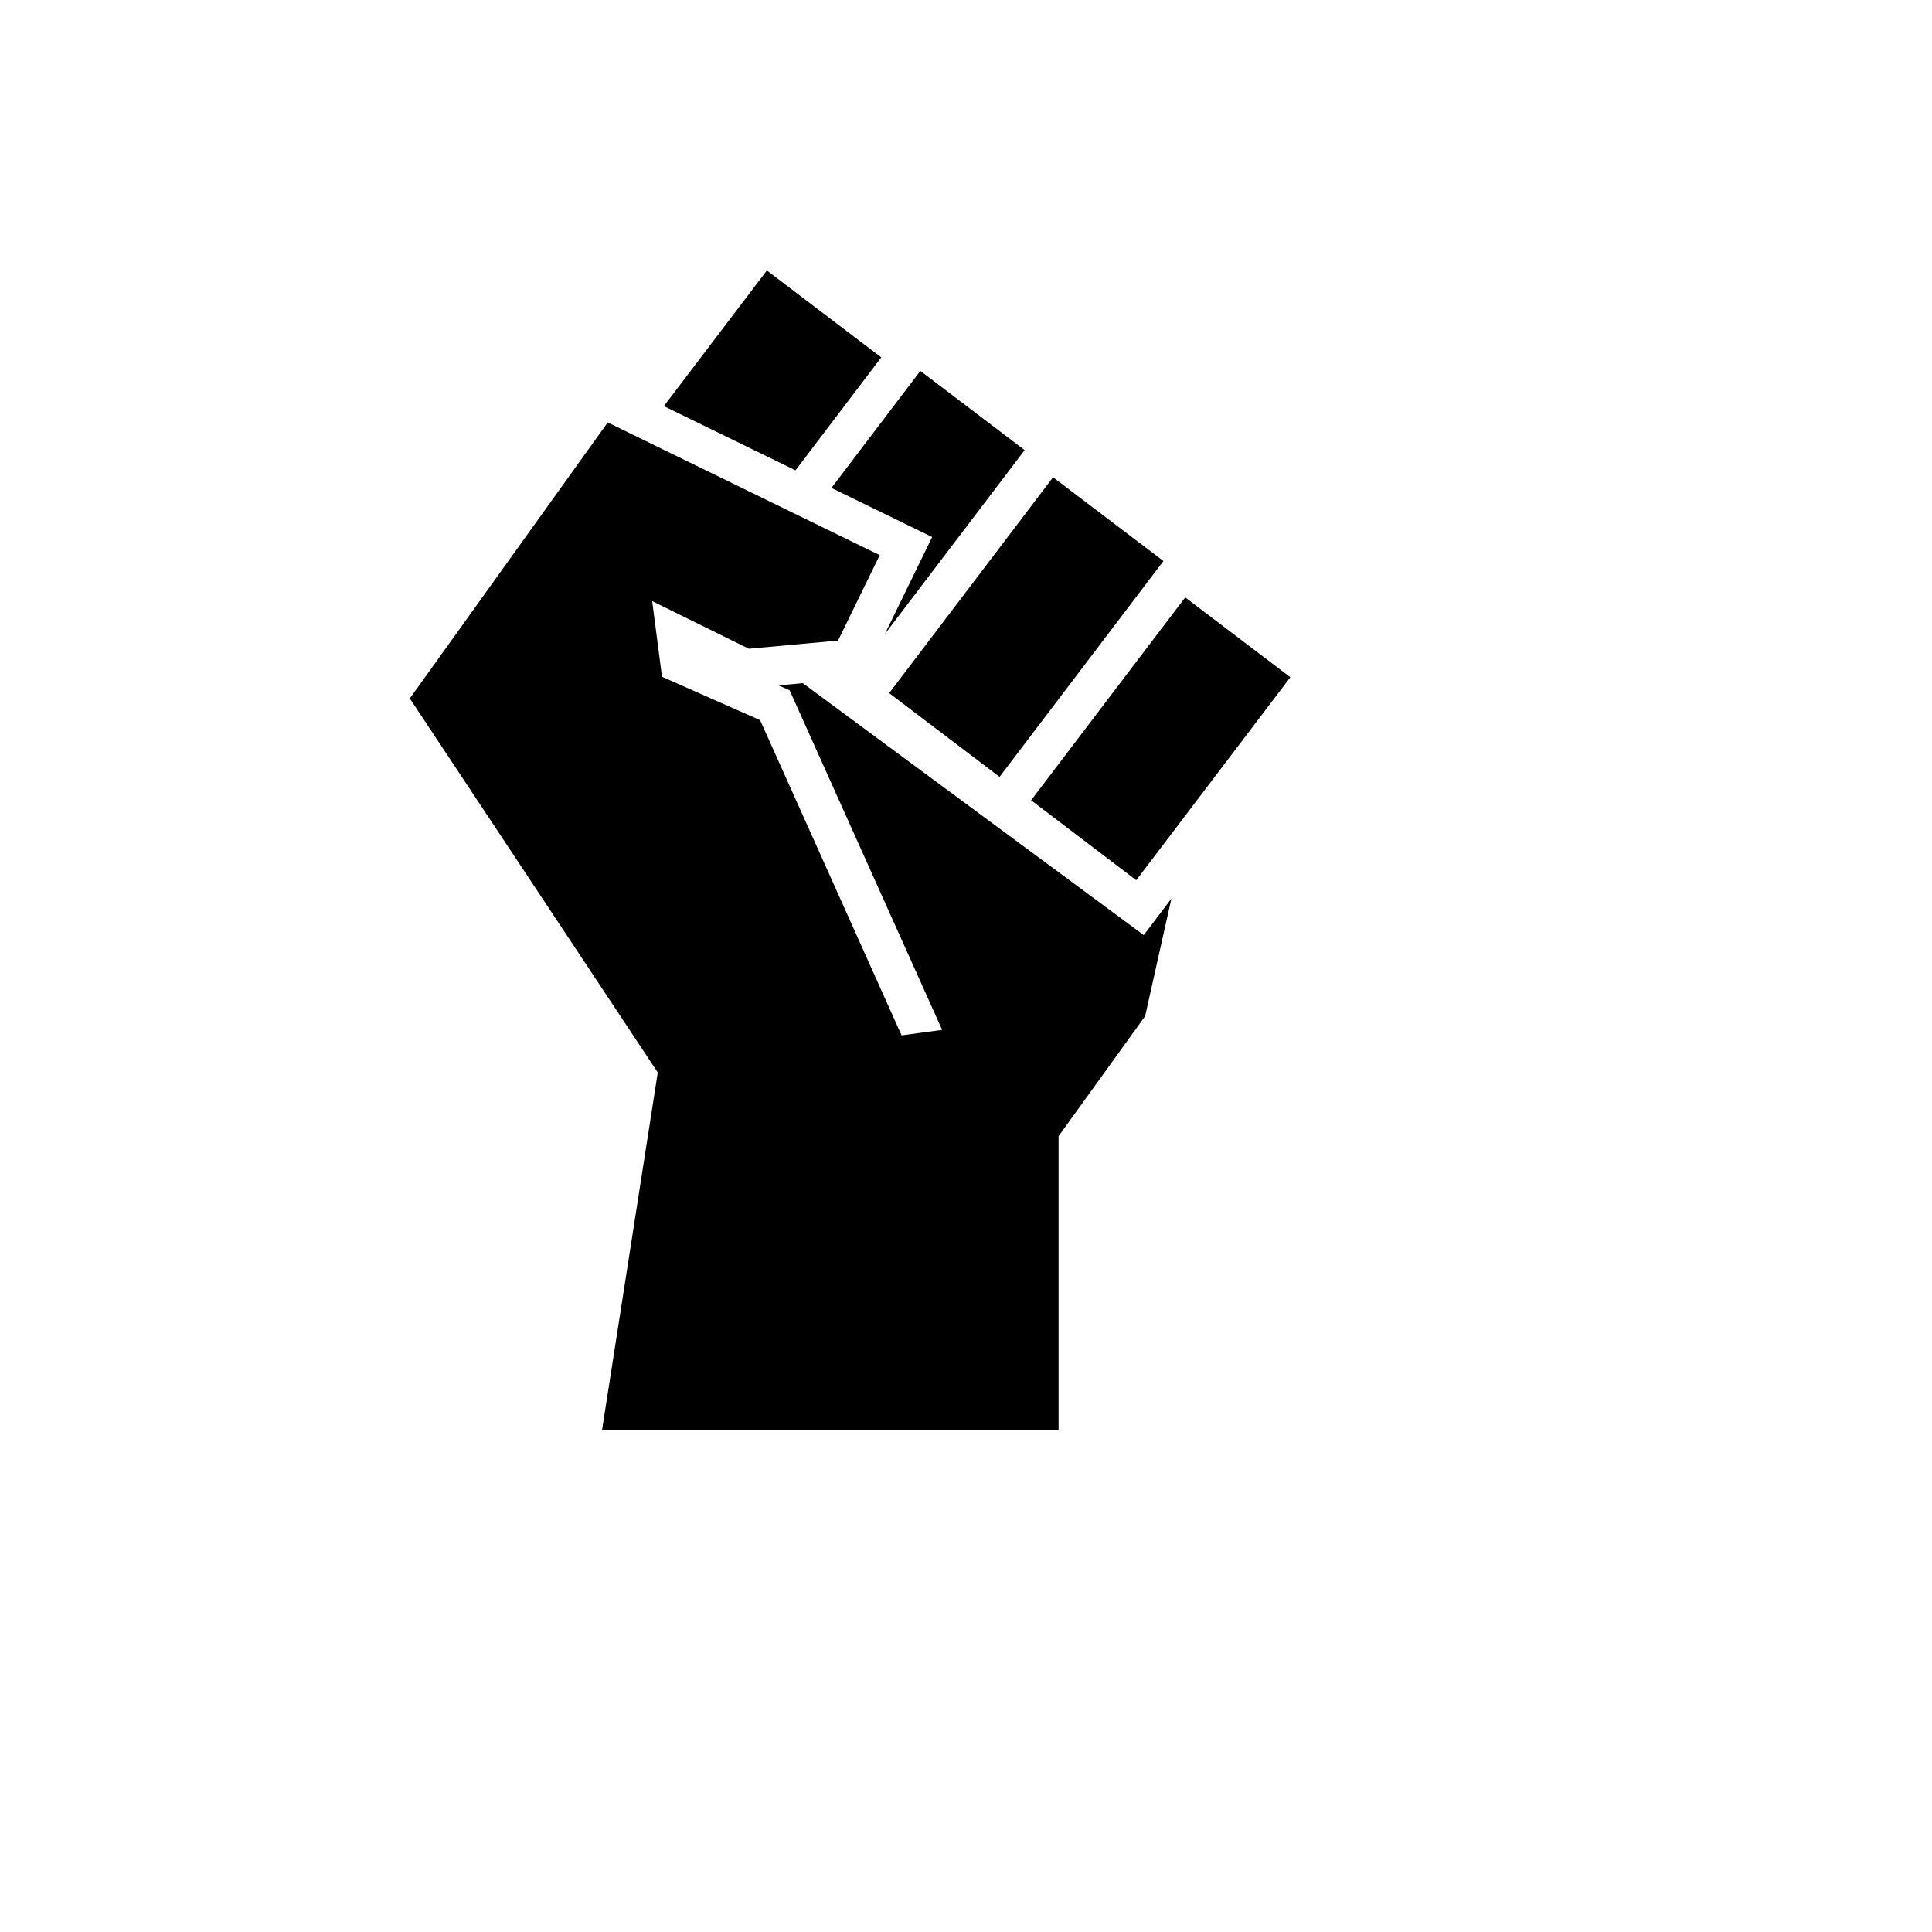 <svg xmlns="http://www.w3.org/2000/svg" version="1.1" xmlns:xlink="http://www.w3.org/1999/xlink" width="100%" height="100%" id="svgWorkerArea" viewBox="-25 -25 625 625" xmlns:idraw="https://idraw.muisca.co" style="background: white;"><defs id="defsdoc"><pattern id="patternBool" x="0" y="0" width="10" height="10" patternUnits="userSpaceOnUse" patternTransform="rotate(35)"><circle cx="5" cy="5" r="4" style="stroke: none;fill: #ff000070;"></circle></pattern></defs><g id="fileImp-318117127" class="cosito"><path id="pathImp-405719498" fill="#000" class="grouped" d="M308.562 233.884C308.562 233.884 358.418 168.252 358.418 168.252 358.418 168.252 392.428 194.089 392.428 194.089 392.428 194.089 342.572 259.752 342.572 259.752 342.572 259.752 308.562 233.884 308.562 233.884M298.357 226.321C298.357 226.321 351.372 156.492 351.372 156.492 351.372 156.492 315.664 129.393 315.664 129.393 315.664 129.393 262.649 199.223 262.649 199.223 262.649 199.223 298.357 226.321 298.357 226.321M276.551 148.731C276.551 148.731 261.236 180.131 261.236 180.131 261.236 180.131 306.467 120.617 306.467 120.617 306.467 120.617 272.734 94.987 272.734 94.987 272.734 94.987 243.977 132.845 243.977 132.845 243.977 132.845 276.551 148.731 276.551 148.731M260.094 90.614C260.094 90.614 223.084 62.5 223.084 62.5 223.084 62.5 189.756 106.389 189.756 106.389 189.756 106.389 232.344 127.156 232.344 127.156 232.344 127.156 260.094 90.614 260.094 90.614M345 277.503C345 277.503 234.701 196.001 234.701 196.001 234.701 196.001 226.829 196.723 226.829 196.723 226.829 196.723 230.448 198.31 230.448 198.31 230.448 198.31 279.773 308.157 279.773 308.157 279.773 308.157 266.664 309.942 266.664 309.942 266.664 309.942 220.894 207.975 220.894 207.975 220.894 207.975 189.153 193.93 189.153 193.93 189.153 193.93 185.979 169.458 185.979 169.458 185.979 169.458 217.252 184.868 217.252 184.868 217.252 184.868 246.104 182.226 246.104 182.226 246.104 182.226 259.594 154.588 259.594 154.588 259.594 154.588 171.593 111.666 171.593 111.666 171.593 111.666 107.572 200.945 107.572 200.945 107.572 200.945 187.788 321.948 187.788 321.948 187.788 321.948 169.776 437.5 169.776 437.5 169.776 437.5 317.449 437.5 317.449 437.5 317.449 437.5 317.449 342.54 317.449 342.54 317.449 342.54 345.452 303.713 345.452 303.713 345.452 303.713 353.951 265.688 353.951 265.688 353.951 265.688 345 277.503 345 277.503"></path></g></svg>
